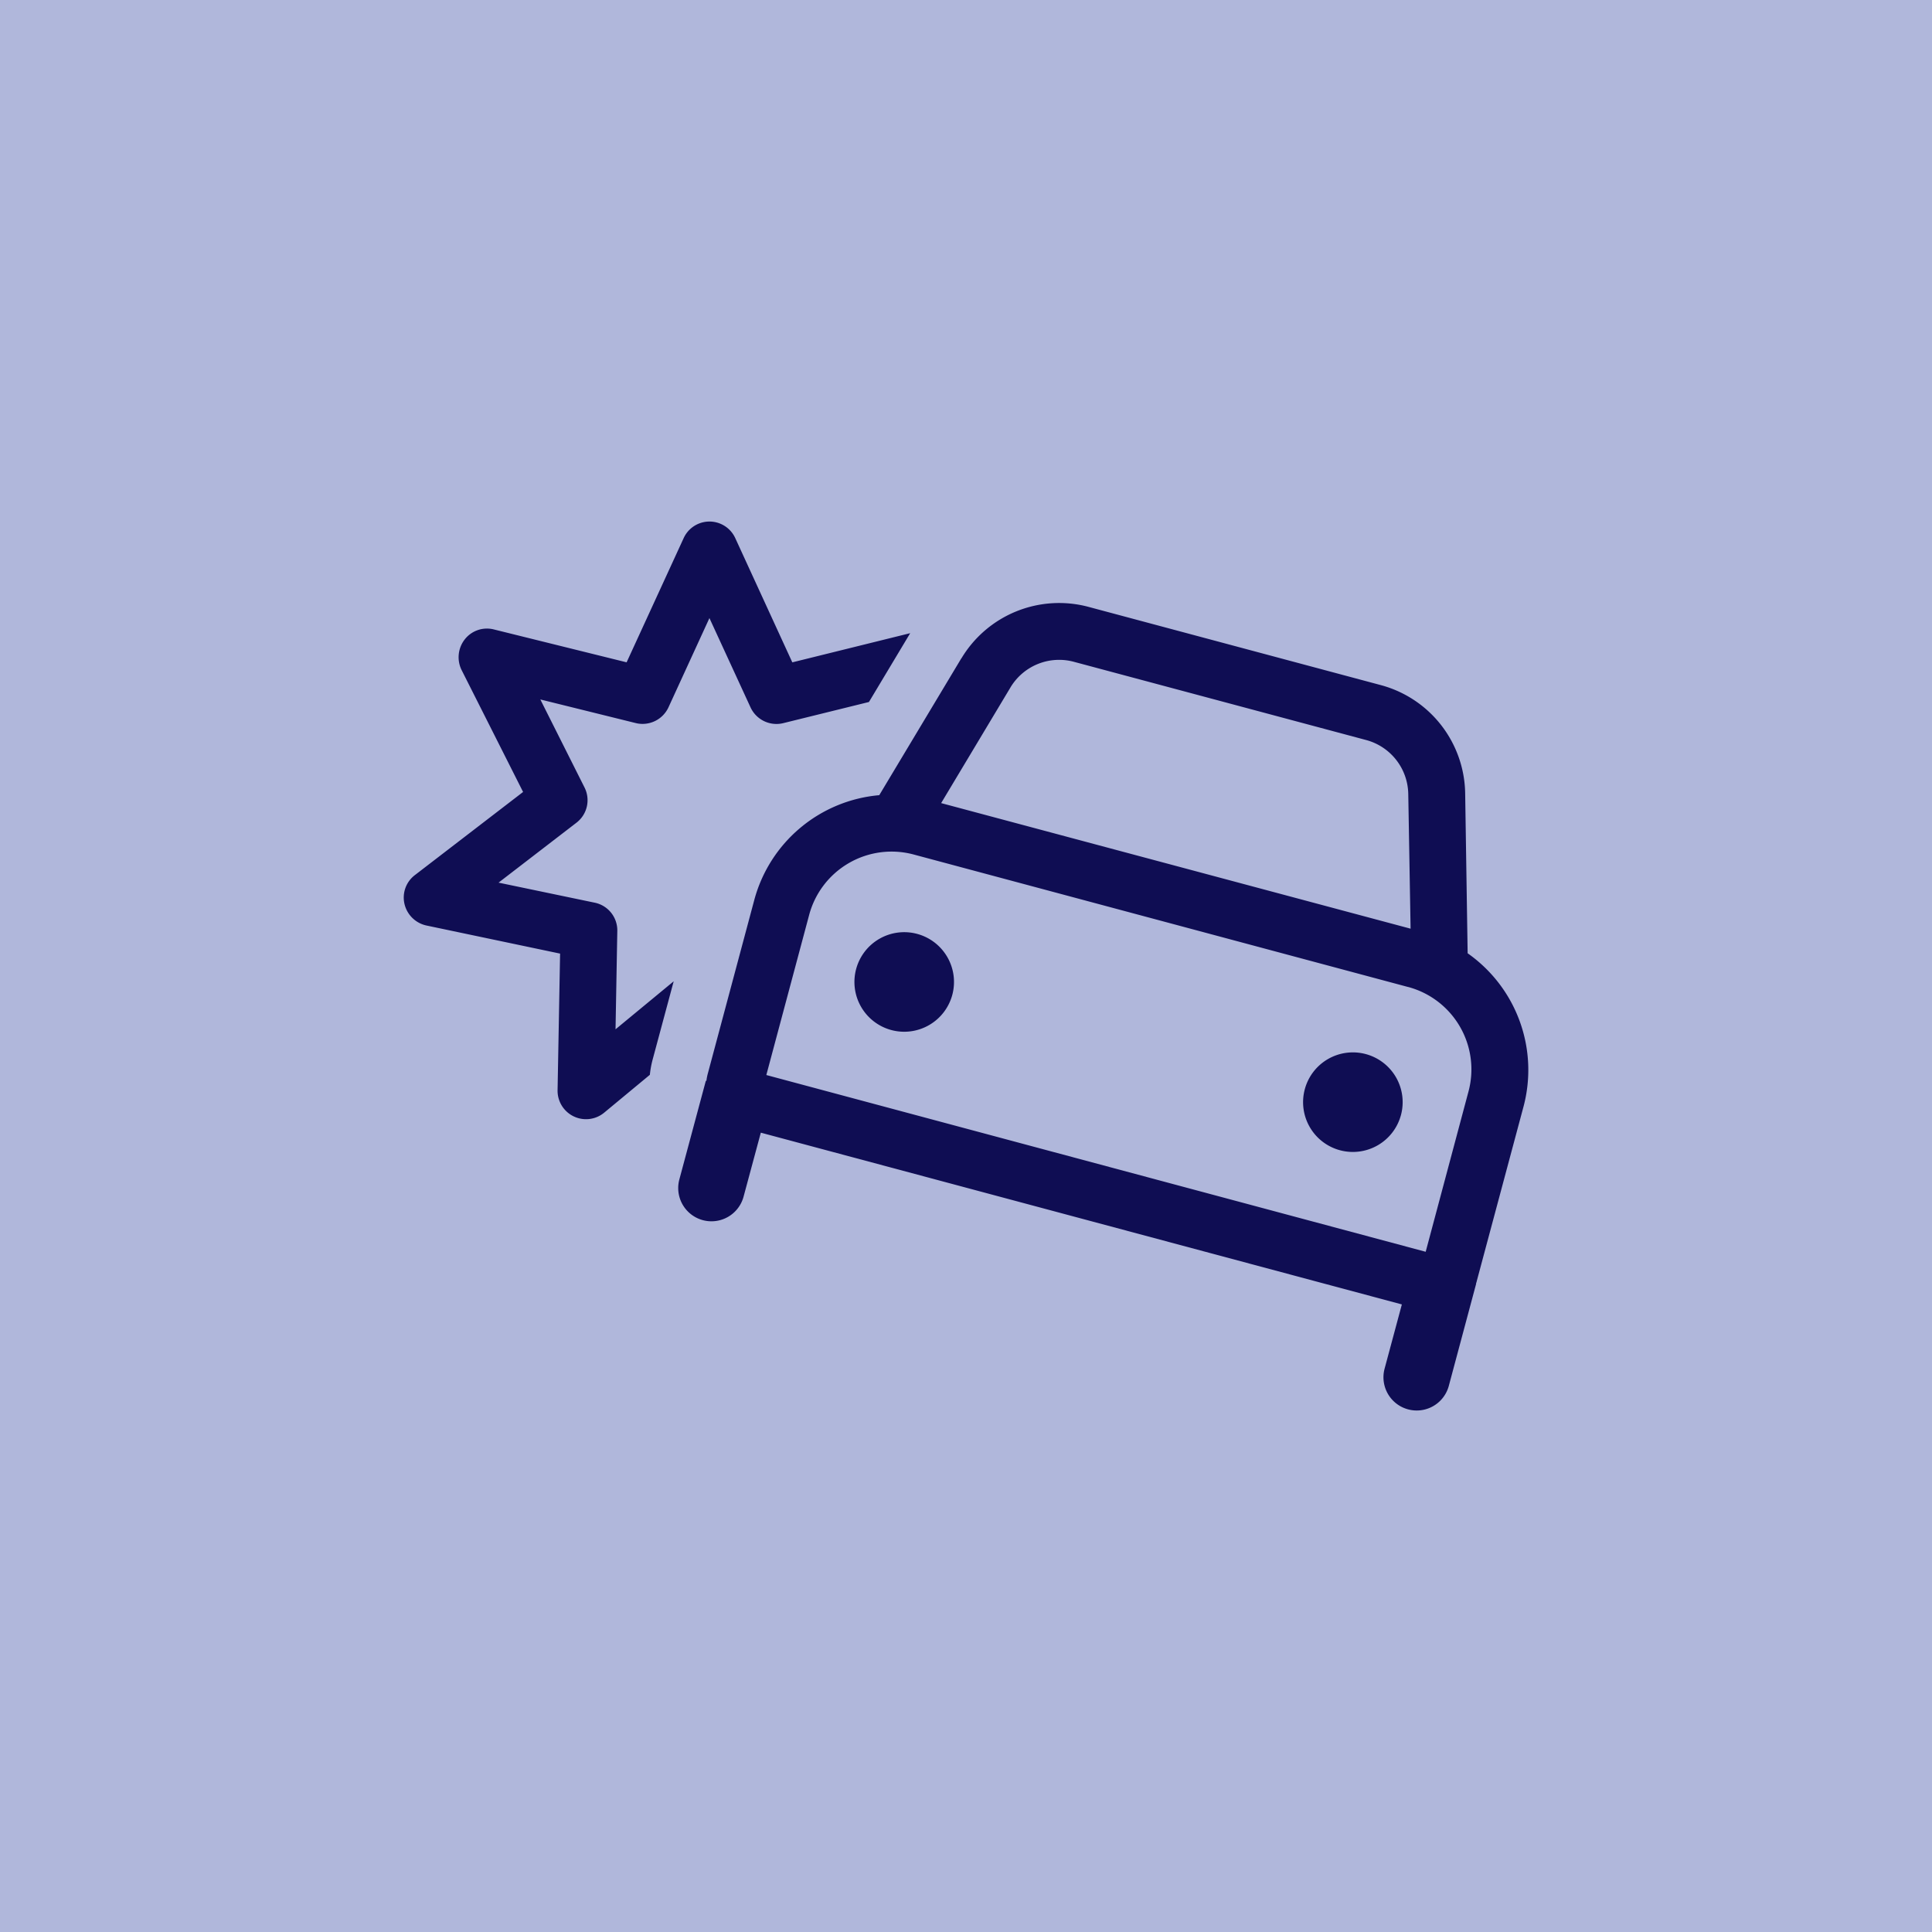 <svg xmlns="http://www.w3.org/2000/svg" width="60" height="60" viewBox="0 0 60 60">
  <g id="Block_Icon_Unfall" transform="translate(-19539 -10660)">
    <rect id="Rechteck_2542" data-name="Rechteck 2542" width="60" height="60" transform="translate(19539 10660)" fill="#b0b7db"/>
    <path id="Pfad_2795" data-name="Pfad 2795" d="M14.38,8.514a.881.881,0,0,0-1.6,0l-1.773,3.86L6.881,11.352a.874.874,0,0,0-.9.309.9.9,0,0,0-.1.95L7.792,16.4,4.429,18.984a.875.875,0,0,0-.32.895.893.893,0,0,0,.679.668l4.153.873L8.863,25.66a.884.884,0,0,0,1.447.7l1.419-1.176a2.934,2.934,0,0,1,.088-.48l.652-2.424-1.806,1.491.055-3.054a.879.879,0,0,0-.7-.878L7.03,19.216l2.419-1.861a.88.88,0,0,0,.248-1.1l-1.37-2.728,2.965.734a.887.887,0,0,0,1.016-.491L13.579,11l1.276,2.772a.887.887,0,0,0,1.016.491l2.662-.657,1.281-2.137-3.661.906Zm10.514,3.843,9.079,2.43a1.765,1.765,0,0,1,1.309,1.679l.072,4.18-14.579-3.9,2.148-3.584A1.761,1.761,0,0,1,24.894,12.357Zm-3.49-.11L18.853,16.5a4.416,4.416,0,0,0-3.882,3.258l-1.447,5.406a1.54,1.54,0,0,0-.039.21l-.017-.006-.823,3.065a1.032,1.032,0,1,0,1.994.536l.536-1.988,19.908,5.334-.536,1.994a1.032,1.032,0,1,0,1.994.536l.85-3.175h-.006a.6.6,0,0,0,.028-.094l1.447-5.4a4.427,4.427,0,0,0-1.734-4.766l-.077-4.97a3.536,3.536,0,0,0-2.618-3.358l-9.079-2.43a3.538,3.538,0,0,0-3.948,1.6ZM35.281,22.457A2.65,2.65,0,0,1,37.153,25.7L35.823,30.68,15.346,25.191l1.331-4.976a2.65,2.65,0,0,1,3.247-1.872l15.352,4.114ZM19.228,23.794A1.546,1.546,0,1,0,18.135,21.9a1.546,1.546,0,0,0,1.093,1.894Zm15.827,2.64a1.546,1.546,0,1,0-1.894,1.093A1.546,1.546,0,0,0,35.055,26.433Z" transform="translate(19547.453 10668.195)" fill="#0f0d53"/>
  </g>
</svg>
